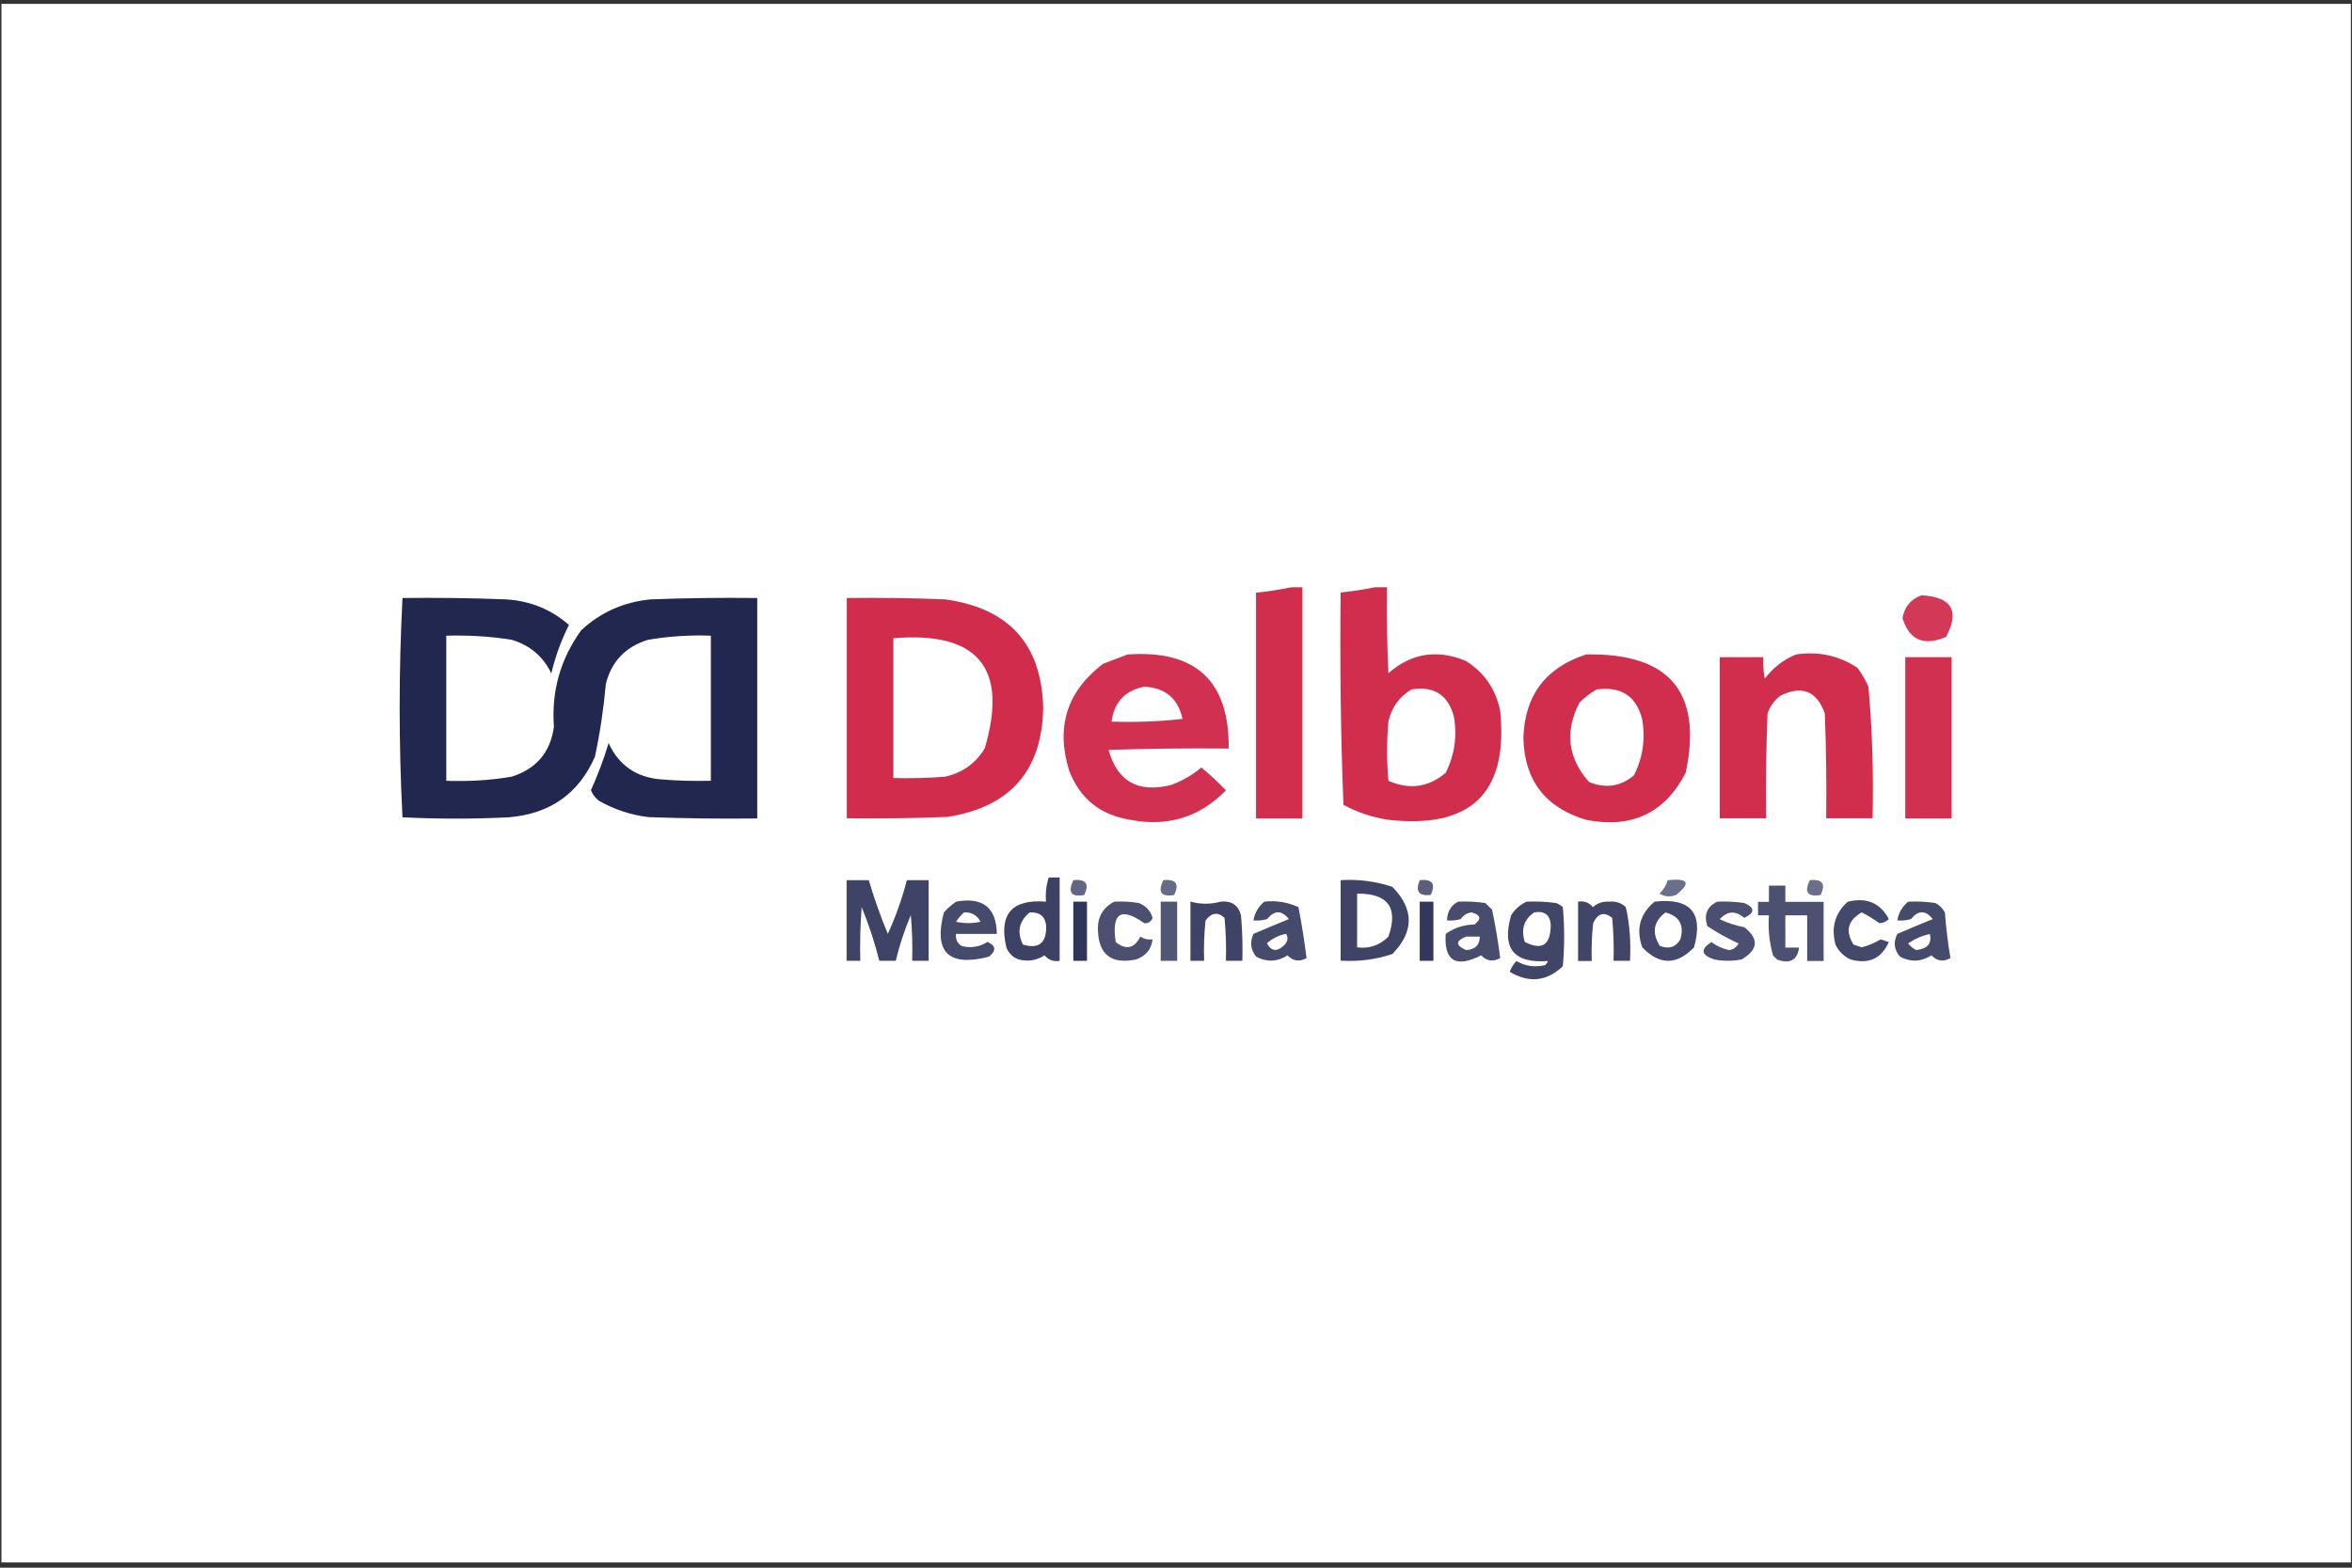 <svg xmlns="http://www.w3.org/2000/svg" width="312" height="208" viewBox="0 0 312 208" fill="none"><rect x="0" y="0" width="312" height="208" fill="#333333" stroke="none"/><rect x="0.189" y="0.513" width="311.663" height="206.792" fill="white"></rect><path opacity="0.93" fill-rule="evenodd" clip-rule="evenodd" d="M171.323 77.918H172.769V108.595H166.617V78.643C168.247 78.462 169.798 78.229 171.323 77.918Z" fill="#CE1F41"></path><path opacity="0.93" fill-rule="evenodd" clip-rule="evenodd" d="M182.549 77.918H183.994C183.942 81.726 183.994 85.535 184.178 89.318C187.228 86.649 190.672 86.105 194.484 87.712C196.929 89.266 198.427 91.468 199.005 94.318C200.11 105.252 195.088 110.045 183.994 108.75C181.944 108.413 180.025 107.765 178.211 106.781C177.843 97.402 177.738 87.996 177.843 78.617C179.473 78.436 181.024 78.203 182.549 77.892V77.918ZM187.254 91.468C190.225 91.002 192.091 92.194 192.854 95.044C193.327 97.661 192.959 100.174 191.776 102.532C189.489 104.475 186.965 104.812 184.178 103.594C183.942 100.977 183.942 98.36 184.178 95.743C184.599 93.852 185.624 92.427 187.254 91.468Z" fill="#CE1F41"></path><path opacity="0.88" fill-rule="evenodd" clip-rule="evenodd" d="M254.896 78.98C258.918 79.213 259.996 81.053 258.156 84.499C255.211 85.769 253.266 84.939 252.372 82.012C252.635 80.509 253.476 79.498 254.896 78.98Z" fill="#CE1F41"></path><path opacity="0.92" fill-rule="evenodd" clip-rule="evenodd" d="M53.391 79.343C57.965 79.291 62.566 79.343 67.14 79.524C70.348 79.731 73.108 80.846 75.474 82.918C74.449 84.965 73.66 87.116 73.134 89.344C72.056 87.09 70.295 85.613 67.876 84.887C65.011 84.421 62.119 84.266 59.201 84.343V103.594C62.119 103.698 65.011 103.542 67.876 103.05C71.136 102.013 73.003 99.837 73.476 96.443C73.134 91.701 74.344 87.427 77.104 83.618C79.68 81.234 82.756 79.861 86.331 79.524C91.037 79.343 95.743 79.291 100.448 79.343V108.594C95.611 108.646 90.8 108.594 85.99 108.413C83.676 108.128 81.494 107.403 79.47 106.263C78.97 105.874 78.602 105.408 78.392 104.838C79.312 102.791 80.101 100.718 80.732 98.593C82.099 101.573 84.465 103.179 87.777 103.413C89.933 103.594 92.115 103.646 94.297 103.594V84.343C91.51 84.24 88.724 84.421 85.963 84.887C82.966 85.82 81.1 87.763 80.364 90.769C80.075 94.007 79.601 97.22 78.918 100.407C76.762 105.304 72.977 107.973 67.508 108.439C62.803 108.672 58.097 108.672 53.391 108.439C52.892 98.723 52.892 89.033 53.391 79.343Z" fill="#101540"></path><path opacity="0.94" fill-rule="evenodd" clip-rule="evenodd" d="M112.357 79.343C116.695 79.291 121.033 79.343 125.37 79.524C133.862 80.69 138.199 85.509 138.383 93.956C138.226 102.247 134.019 107.066 125.712 108.387C121.243 108.568 116.8 108.62 112.331 108.568V79.343H112.357ZM118.509 84.68C129.734 83.747 133.783 88.618 130.628 99.293C129.419 101.288 127.684 102.532 125.37 103.05C123.083 103.231 120.796 103.283 118.509 103.231V84.68Z" fill="#CE1F41"></path><path opacity="0.92" fill-rule="evenodd" clip-rule="evenodd" d="M149.609 86.831C158.626 86.209 163.095 90.38 162.99 99.319C157.679 99.267 152.369 99.319 147.059 99.5C148.215 103.697 151.002 105.252 155.392 104.138C156.864 103.594 158.179 102.817 159.362 101.832C160.492 102.765 161.596 103.775 162.622 104.863C159.152 108.413 154.945 109.734 149.95 108.776C145.928 108.128 143.22 105.952 141.801 102.169C140.04 96.391 141.564 91.701 146.323 88.074C147.453 87.634 148.531 87.219 149.582 86.831H149.609ZM151.791 91.106C154.604 91.261 156.286 92.686 156.864 95.381C153.736 95.743 150.608 95.847 147.453 95.743C147.795 93.152 149.241 91.624 151.791 91.106Z" fill="#CE1F41"></path><path opacity="0.93" fill-rule="evenodd" clip-rule="evenodd" d="M210.415 86.831C221.482 86.623 225.873 91.857 223.612 102.532C220.851 107.869 216.461 109.968 210.415 108.776C204.999 107.169 202.212 103.542 202.081 97.894C202.265 92.246 205.052 88.567 210.415 86.831ZM211.861 91.468C215.041 91.054 217.039 92.349 217.828 95.381C218.301 97.998 217.933 100.511 216.75 102.868C214.963 104.371 212.965 104.656 210.783 103.749C207.97 100.563 207.549 97.039 209.521 93.23C210.231 92.505 211.019 91.909 211.861 91.442V91.468Z" fill="#CE1F41"></path><path opacity="0.93" fill-rule="evenodd" clip-rule="evenodd" d="M238.255 86.831C241.226 86.39 243.96 86.986 246.405 88.618C246.983 89.396 247.456 90.225 247.85 91.106C248.376 96.909 248.534 102.739 248.403 108.568H242.251C242.304 103.931 242.251 99.293 242.067 94.655C240.989 91.65 238.991 90.872 236.099 92.349C235.337 92.971 234.785 93.748 234.469 94.655C234.285 99.293 234.233 103.931 234.285 108.568H228.134V87.193H233.917C233.865 88.152 233.917 89.111 234.101 90.043C235.206 88.592 236.599 87.504 238.255 86.831Z" fill="#CE1F41"></path><path opacity="0.92" fill-rule="evenodd" clip-rule="evenodd" d="M252.74 87.193H258.891V108.594H252.74V87.193Z" fill="#CE1F41"></path><path opacity="0.81" fill-rule="evenodd" clip-rule="evenodd" d="M139.119 116.419H140.565V127.482C139.75 127.612 139.093 127.379 138.567 126.757C137.516 127.43 136.359 127.612 135.123 127.301C134.335 127.016 133.809 126.472 133.494 125.694C132.468 121.29 134.23 119.269 138.751 119.632C138.672 118.518 138.778 117.455 139.119 116.419ZM136.596 121.057C137.936 121.005 138.646 121.575 138.778 122.844C138.83 125.124 137.805 125.954 135.702 125.332C134.861 123.648 135.176 122.223 136.596 121.057Z" fill="#101540"></path><path opacity="0.8" fill-rule="evenodd" clip-rule="evenodd" d="M112.357 116.782H115.249C115.959 119.191 116.8 121.575 117.773 123.907C118.824 121.601 119.666 119.217 120.297 116.782H123.188V127.482H121.006C121.059 125.461 121.006 123.44 120.822 121.42C119.981 123.389 119.324 125.41 118.824 127.482H116.642C116.038 125.047 115.249 122.663 114.303 120.357C114.119 122.741 114.066 125.099 114.119 127.482H112.305V116.782H112.357Z" fill="#101540"></path><path opacity="0.65" fill-rule="evenodd" clip-rule="evenodd" d="M142.379 116.782C144.062 116.6 144.535 117.274 143.825 118.751C142.09 119.062 141.617 118.388 142.379 116.782Z" fill="#101540"></path><path opacity="0.63" fill-rule="evenodd" clip-rule="evenodd" d="M154.314 116.782C155.997 116.6 156.47 117.274 155.76 118.751C154.025 119.036 153.552 118.388 154.314 116.782Z" fill="#101540"></path><path opacity="0.8" fill-rule="evenodd" clip-rule="evenodd" d="M177.843 116.782C180.209 116.626 182.496 116.937 184.704 117.663C187.596 120.642 187.596 123.596 184.704 126.576C182.47 127.327 180.182 127.612 177.843 127.456V116.756V116.782ZM180.025 118.57C184.126 118.518 185.519 120.435 184.178 124.27C183.048 125.41 181.655 125.902 180.025 125.695V118.57Z" fill="#101540"></path><path opacity="0.68" fill-rule="evenodd" clip-rule="evenodd" d="M188.332 116.782C190.015 116.6 190.488 117.274 189.778 118.751C188.201 118.906 187.728 118.258 188.332 116.782Z" fill="#101540"></path><path opacity="0.61" fill-rule="evenodd" clip-rule="evenodd" d="M221.246 116.782C223.98 116.497 224.348 117.145 222.324 118.751C221.562 119.036 220.852 118.984 220.142 118.57C220.668 118.052 221.036 117.456 221.22 116.782H221.246Z" fill="#101540"></path><path opacity="0.61" fill-rule="evenodd" clip-rule="evenodd" d="M240.069 116.782C241.751 116.6 242.225 117.274 241.515 118.751C239.78 119.036 239.306 118.388 240.069 116.782Z" fill="#101540"></path><path opacity="0.74" fill-rule="evenodd" clip-rule="evenodd" d="M234.653 117.507H236.835V119.658H241.909V127.508H239.727V121.446H236.835V125.721H238.649C238.439 127.379 237.466 127.923 235.758 127.327L235.205 126.783C234.706 125.047 234.522 123.259 234.653 121.446H233.208V119.658H234.653V117.507Z" fill="#101540"></path><path opacity="0.77" fill-rule="evenodd" clip-rule="evenodd" d="M126.816 119.632C130.365 118.984 132.179 120.409 132.231 123.907H126.816C126.737 124.58 126.974 125.125 127.552 125.513C128.788 125.824 129.944 125.643 130.996 124.969C132.126 125.487 132.179 126.135 131.18 126.938C125.817 128.311 123.819 126.342 125.212 121.057C125.712 120.487 126.264 120.02 126.842 119.632H126.816ZM127.894 121.057C128.893 121.005 129.603 121.42 130.076 122.3C128.998 122.534 127.894 122.534 126.816 122.3C127.131 121.808 127.499 121.394 127.894 121.057Z" fill="#101540"></path><path opacity="0.86" fill-rule="evenodd" clip-rule="evenodd" d="M142.379 119.632H144.193V127.482H142.379V119.632Z" fill="#101540"></path><path opacity="0.75" fill-rule="evenodd" clip-rule="evenodd" d="M147.821 119.632C148.925 119.58 150.003 119.632 151.081 119.813C152.001 120.176 152.606 120.824 152.895 121.782C152.711 122.275 152.343 122.508 151.817 122.508C148.688 120.28 147.427 121.135 148.005 124.995C149.372 126.083 150.476 125.85 151.265 124.27C151.764 124.581 152.29 124.71 152.895 124.632C152.737 125.954 152.001 126.835 150.713 127.301C147.427 127.975 145.744 126.679 145.639 123.389C145.586 121.679 146.296 120.409 147.821 119.632Z" fill="#101540"></path><path opacity="0.72" fill-rule="evenodd" clip-rule="evenodd" d="M153.973 119.632H156.155V127.482H153.973V119.632Z" fill="#101540"></path><path opacity="0.8" fill-rule="evenodd" clip-rule="evenodd" d="M157.942 119.632C159.283 119.995 160.597 119.995 161.912 119.632C163.332 119.476 164.252 120.072 164.62 121.42C164.804 123.44 164.856 125.461 164.804 127.482H162.622C162.674 125.565 162.622 123.674 162.438 121.782C161.544 120.953 160.703 121.083 159.914 122.145C159.73 123.933 159.677 125.695 159.73 127.482H157.916V119.632H157.942Z" fill="#101540"></path><path opacity="0.77" fill-rule="evenodd" clip-rule="evenodd" d="M167.721 119.632C169.325 119.451 170.824 119.71 172.243 120.357C172.69 122.611 173.032 124.891 173.321 127.12C172.375 127.638 171.533 127.534 170.797 126.757C169.457 127.612 168.063 127.69 166.644 126.938C165.881 126.006 165.776 124.995 166.276 123.907C167.827 123.233 169.404 122.586 170.981 121.938C170.009 120.746 169.062 120.746 168.09 121.938C167.511 122.119 166.907 122.171 166.276 122.119C166.433 121.109 166.933 120.28 167.721 119.632ZM170.613 123.907C170.929 124.451 170.824 124.969 170.245 125.513C169.325 126.317 168.615 126.187 168.063 125.151C168.799 124.503 169.641 124.088 170.587 123.907H170.613Z" fill="#101540"></path><path opacity="0.85" fill-rule="evenodd" clip-rule="evenodd" d="M188.332 119.632H190.146V127.482H188.332V119.632Z" fill="#101540"></path><path opacity="0.76" fill-rule="evenodd" clip-rule="evenodd" d="M193.406 119.632C194.615 119.58 195.825 119.632 197.034 119.813L197.928 120.694C198.375 122.845 198.743 124.969 199.006 127.12C198.059 127.638 197.218 127.534 196.482 126.757C193.117 128.467 191.539 127.508 191.776 123.907C192.907 123.104 194.168 122.689 195.588 122.663C196.561 121.912 196.429 121.394 195.22 121.057C194.589 121.135 194.116 121.42 193.774 121.938C193.196 122.119 192.591 122.171 191.96 122.119C191.96 121.005 192.46 120.15 193.406 119.632ZM194.484 124.27H196.298C196.298 125.384 195.693 125.98 194.484 126.057C193.064 125.436 193.064 124.84 194.484 124.27Z" fill="#101540"></path><path opacity="0.79" fill-rule="evenodd" clip-rule="evenodd" d="M202.45 119.632C203.79 119.58 205.105 119.632 206.419 119.813C206.761 119.943 207.05 120.124 207.313 120.357C207.55 122.974 207.55 125.591 207.313 128.208C205.157 130.229 202.818 130.462 200.268 128.933C200.478 128.389 200.767 127.923 201.161 127.508C202.344 128.208 203.606 128.363 204.973 128.052C205.131 127.897 205.262 127.716 205.341 127.508C200.793 127.845 199.19 125.824 200.452 121.445C200.951 120.642 201.635 120.046 202.45 119.658V119.632ZM203.527 121.057C204.868 120.824 205.604 121.368 205.709 122.663C205.709 125.384 204.579 126.161 202.266 124.969C201.74 123.285 202.16 121.964 203.527 121.057Z" fill="#101540"></path><path opacity="0.79" fill-rule="evenodd" clip-rule="evenodd" d="M209.311 119.632C210.126 119.502 210.783 119.736 211.309 120.357C211.913 119.813 212.623 119.58 213.49 119.632C214.332 119.554 215.068 119.787 215.672 120.357C216.198 122.689 216.356 125.073 216.225 127.482H214.043C214.095 125.565 214.043 123.674 213.859 121.782C212.781 120.927 211.939 121.161 211.335 122.508C211.151 124.166 211.098 125.824 211.151 127.508H209.337V119.658L209.311 119.632Z" fill="#101540"></path><path opacity="0.78" fill-rule="evenodd" clip-rule="evenodd" d="M219.459 119.632C224.243 119.088 226.004 121.109 224.716 125.695C222.429 128.078 220.142 128.078 217.855 125.695C216.987 123.285 217.539 121.264 219.485 119.632H219.459ZM220.904 121.057C222.771 121.549 223.454 122.715 222.902 124.632C222.298 125.669 221.404 125.954 220.195 125.513C219.09 123.777 219.327 122.274 220.931 121.057H220.904Z" fill="#101540"></path><path opacity="0.75" fill-rule="evenodd" clip-rule="evenodd" d="M227.766 119.632C228.975 119.58 230.184 119.632 231.394 119.813C232.813 120.435 232.813 121.083 231.394 121.782C230.211 120.798 229.133 120.85 228.134 121.964C229.159 122.456 230.263 122.819 231.394 123.026C233.365 124.581 233.234 126.006 231.026 127.301C229.816 127.534 228.607 127.534 227.398 127.301C225.636 126.705 225.531 125.954 227.03 124.995C227.713 125.513 228.502 125.876 229.369 126.057C229.948 125.98 230.368 125.669 230.631 125.176C229.185 124.529 227.792 123.751 226.478 122.871C226.004 121.394 226.425 120.331 227.74 119.658L227.766 119.632Z" fill="#101540"></path><path opacity="0.78" fill-rule="evenodd" clip-rule="evenodd" d="M245.142 119.632C247.64 119.036 249.427 119.813 250.558 121.938C250.216 122.3 249.796 122.482 249.296 122.482C248.56 121.964 247.798 121.471 246.956 121.057C245.116 122.119 244.748 123.544 245.878 125.332C246.247 125.461 246.615 125.565 246.956 125.694C247.85 125.461 248.691 125.099 249.48 124.632C249.848 124.762 250.216 124.865 250.558 124.995C249.559 127.197 247.876 127.975 245.484 127.301C244.59 126.886 243.907 126.239 243.486 125.332C242.882 123.052 243.407 121.16 245.116 119.632H245.142Z" fill="#101540"></path><path opacity="0.77" fill-rule="evenodd" clip-rule="evenodd" d="M253.108 119.632C254.318 119.58 255.527 119.632 256.736 119.813C257.288 120.098 257.709 120.539 257.998 121.057C258.156 123.13 258.392 125.151 258.734 127.12C257.788 127.638 256.947 127.534 256.21 126.757C254.87 127.612 253.476 127.69 252.057 126.938C251.242 126.031 251.137 125.021 251.689 123.907C253.24 123.233 254.817 122.585 256.394 121.938C255.422 120.746 254.475 120.746 253.503 121.938C252.924 122.119 252.32 122.171 251.689 122.119C251.846 121.109 252.346 120.28 253.135 119.632H253.108ZM256 123.907C256.289 125.176 255.711 125.876 254.186 126.057C253.766 125.824 253.398 125.539 253.108 125.176C254.028 124.555 254.975 124.14 256 123.933V123.907Z" fill="#101540"></path></svg>